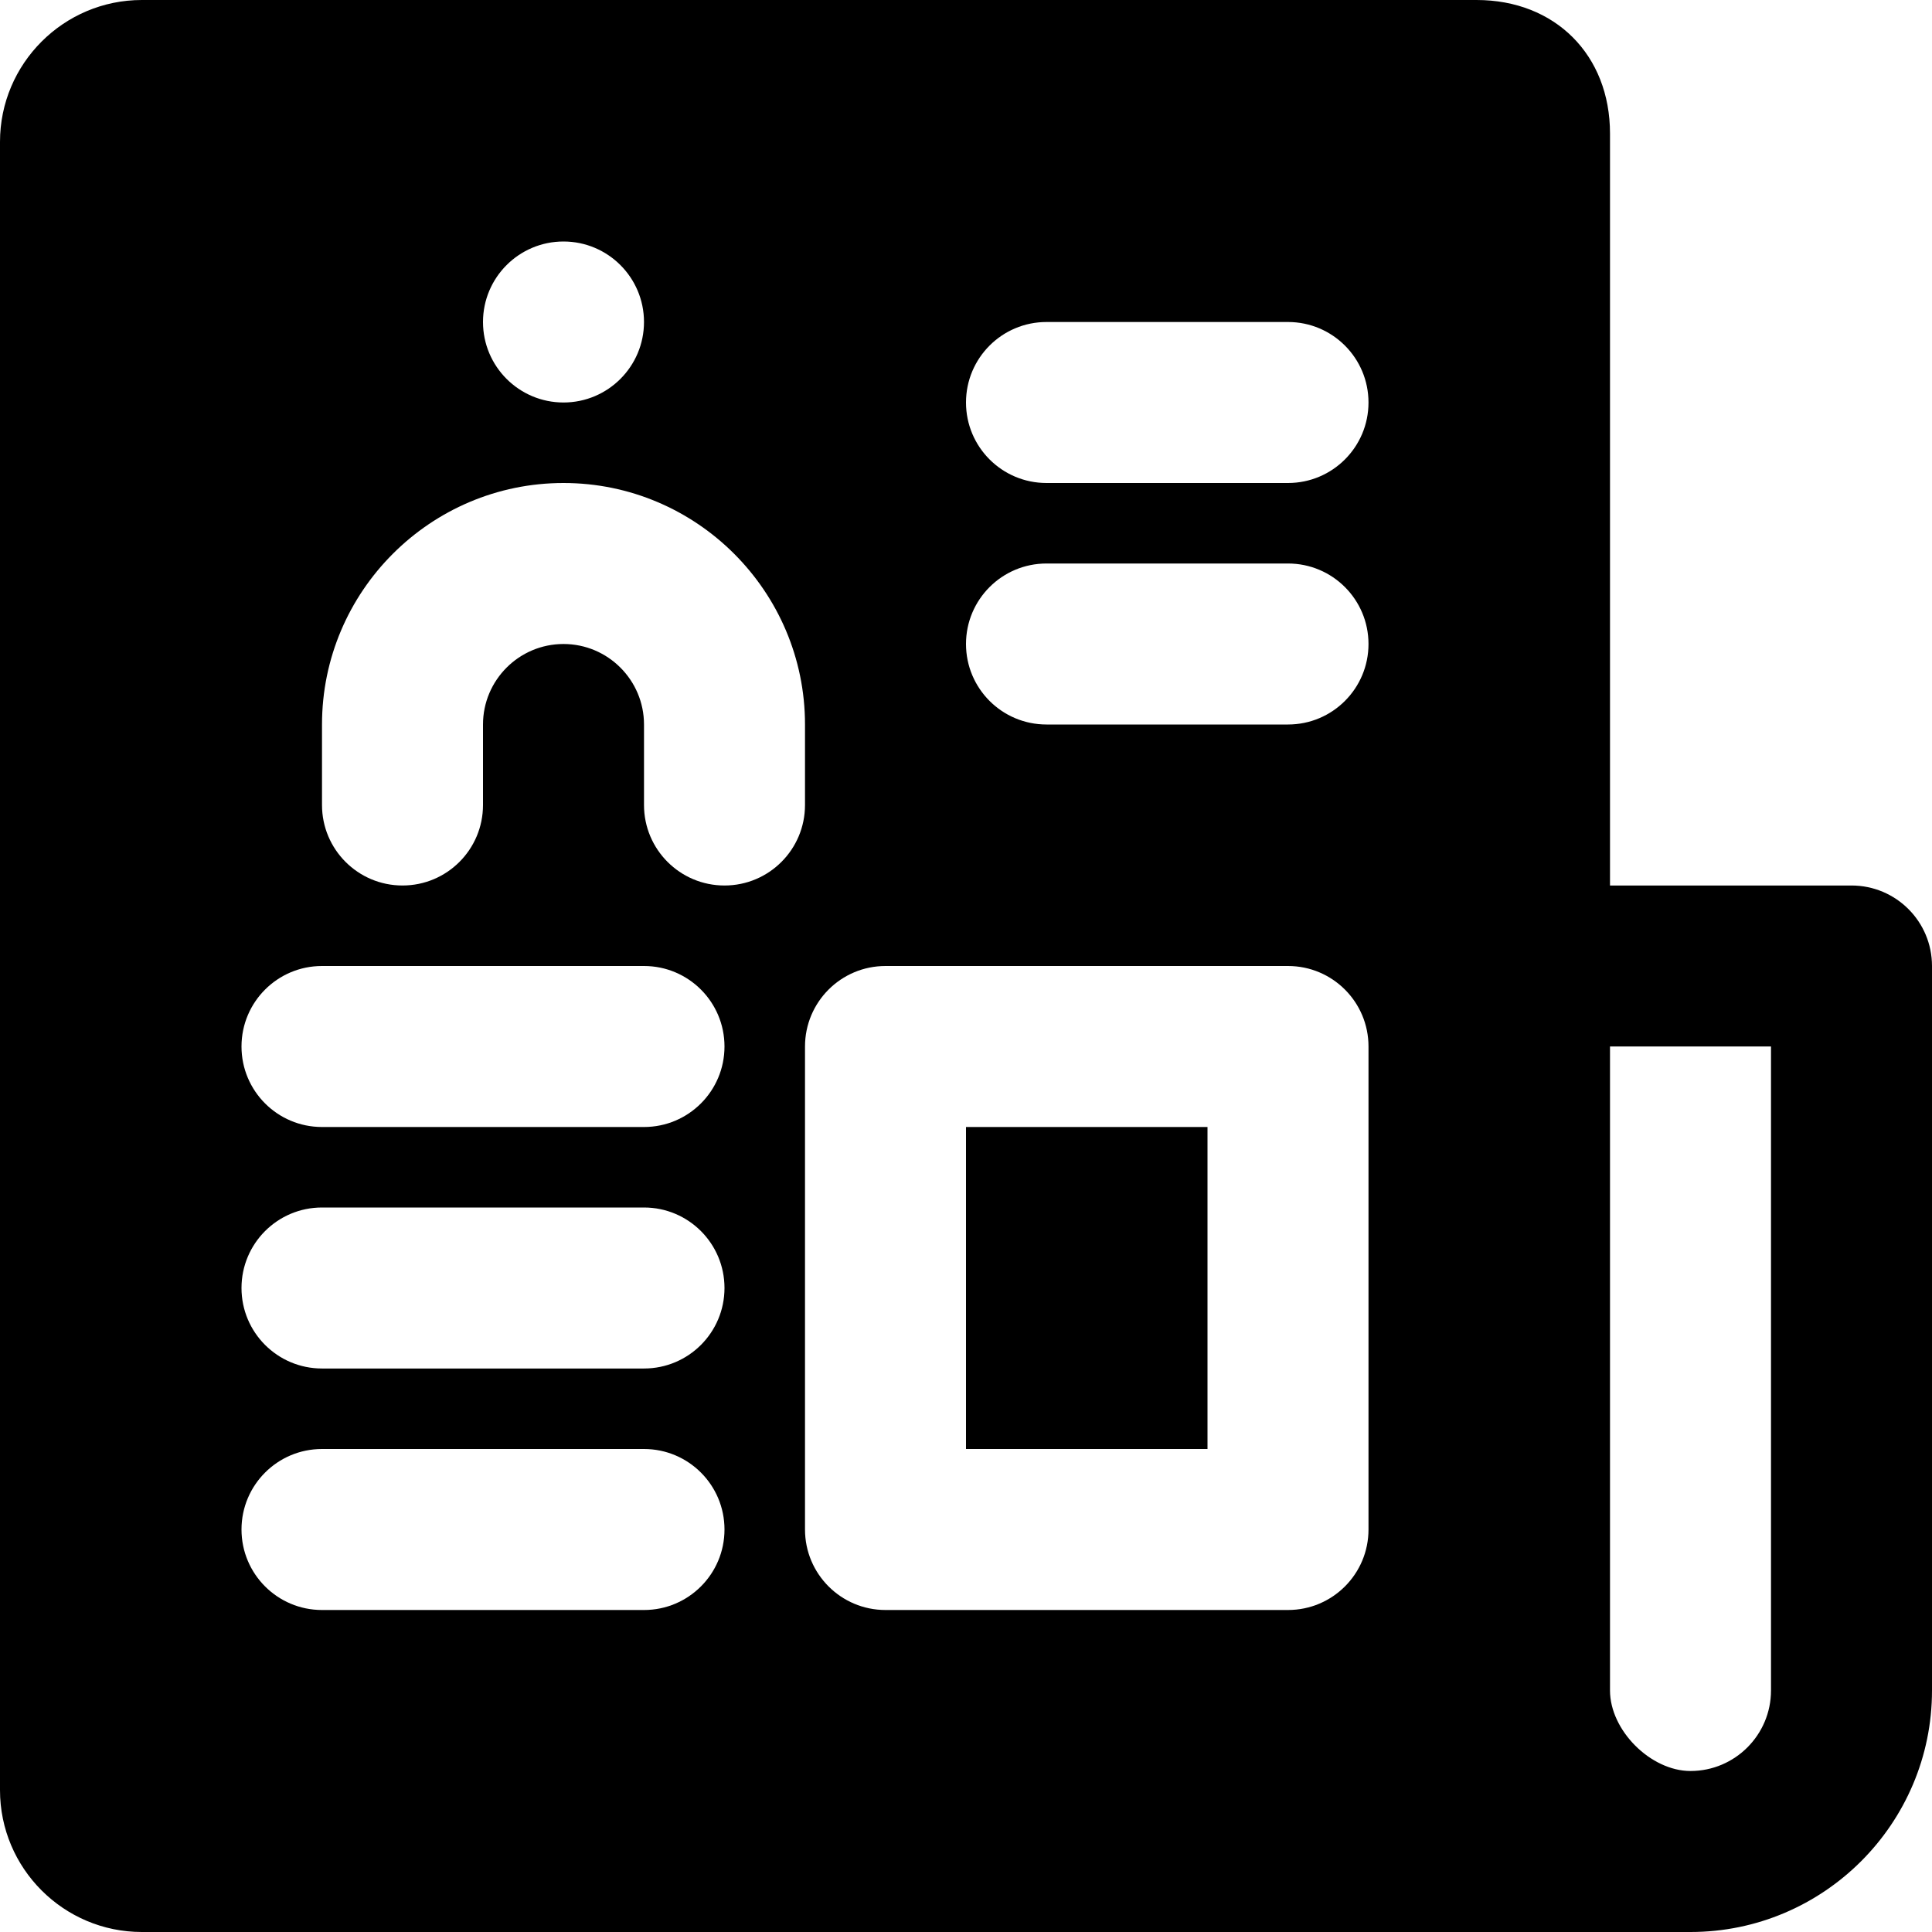 <?xml version="1.0" encoding="iso-8859-1"?>
<!-- Uploaded to: SVG Repo, www.svgrepo.com, Generator: SVG Repo Mixer Tools -->
<svg fill="#000000" version="1.1" id="Layer_1" xmlns="http://www.w3.org/2000/svg" xmlns:xlink="http://www.w3.org/1999/xlink" 
	 viewBox="0 0 512 512" xml:space="preserve">
<g>
	<g>
		<g>
			<path d="M490.667,234.667h-64V35.371C426.667,14.549,412.117,0,391.296,0H37.589C16.853,0,0,16.875,0,37.589v436.821
				C0,495.125,16.853,512,37.589,512H448c35.285,0,64-28.715,64-64V256C512,244.224,502.464,234.667,490.667,234.667z M149.333,64
				c11.776,0,21.333,9.557,21.333,21.333s-9.557,21.333-21.333,21.333S128,97.109,128,85.333S137.557,64,149.333,64z
				 M170.667,426.667H85.333c-11.797,0-21.333-9.557-21.333-21.333S73.536,384,85.333,384h85.333
				c11.797,0,21.333,9.557,21.333,21.333S182.464,426.667,170.667,426.667z M170.667,362.667H85.333
				c-11.797,0-21.333-9.557-21.333-21.333C64,329.557,73.536,320,85.333,320h85.333c11.797,0,21.333,9.557,21.333,21.333
				C192,353.109,182.464,362.667,170.667,362.667z M170.667,298.667H85.333c-11.797,0-21.333-9.557-21.333-21.333
				S73.536,256,85.333,256h85.333c11.797,0,21.333,9.557,21.333,21.333S182.464,298.667,170.667,298.667z M192,234.667
				c-11.797,0-21.333-9.557-21.333-21.333V192c0-11.755-9.557-21.333-21.333-21.333S128,180.245,128,192v21.333
				c0,11.776-9.536,21.333-21.333,21.333c-11.797,0-21.333-9.557-21.333-21.333V192c0-35.285,28.715-64,64-64
				c35.285,0,64,28.715,64,64v21.333C213.333,225.109,203.797,234.667,192,234.667z M362.667,405.333
				c0,11.776-9.536,21.333-21.333,21.333H234.667c-11.797,0-21.333-9.557-21.333-21.333v-128c0-11.776,9.536-21.333,21.333-21.333
				h106.667c11.797,0,21.333,9.557,21.333,21.333V405.333z M341.333,192h-64C265.536,192,256,182.443,256,170.667
				s9.536-21.333,21.333-21.333h64c11.797,0,21.333,9.557,21.333,21.333S353.131,192,341.333,192z M341.333,128h-64
				C265.536,128,256,118.443,256,106.667s9.536-21.333,21.333-21.333h64c11.797,0,21.333,9.557,21.333,21.333
				S353.131,128,341.333,128z M469.333,448c0,11.755-9.557,21.333-21.333,21.333c-10.56,0-21.333-10.773-21.333-21.333V277.333
				h42.667V448z"/>
			<rect x="256" y="298.667" width="64" height="85.333"/>
		</g>
	</g>
</g>
</svg>
